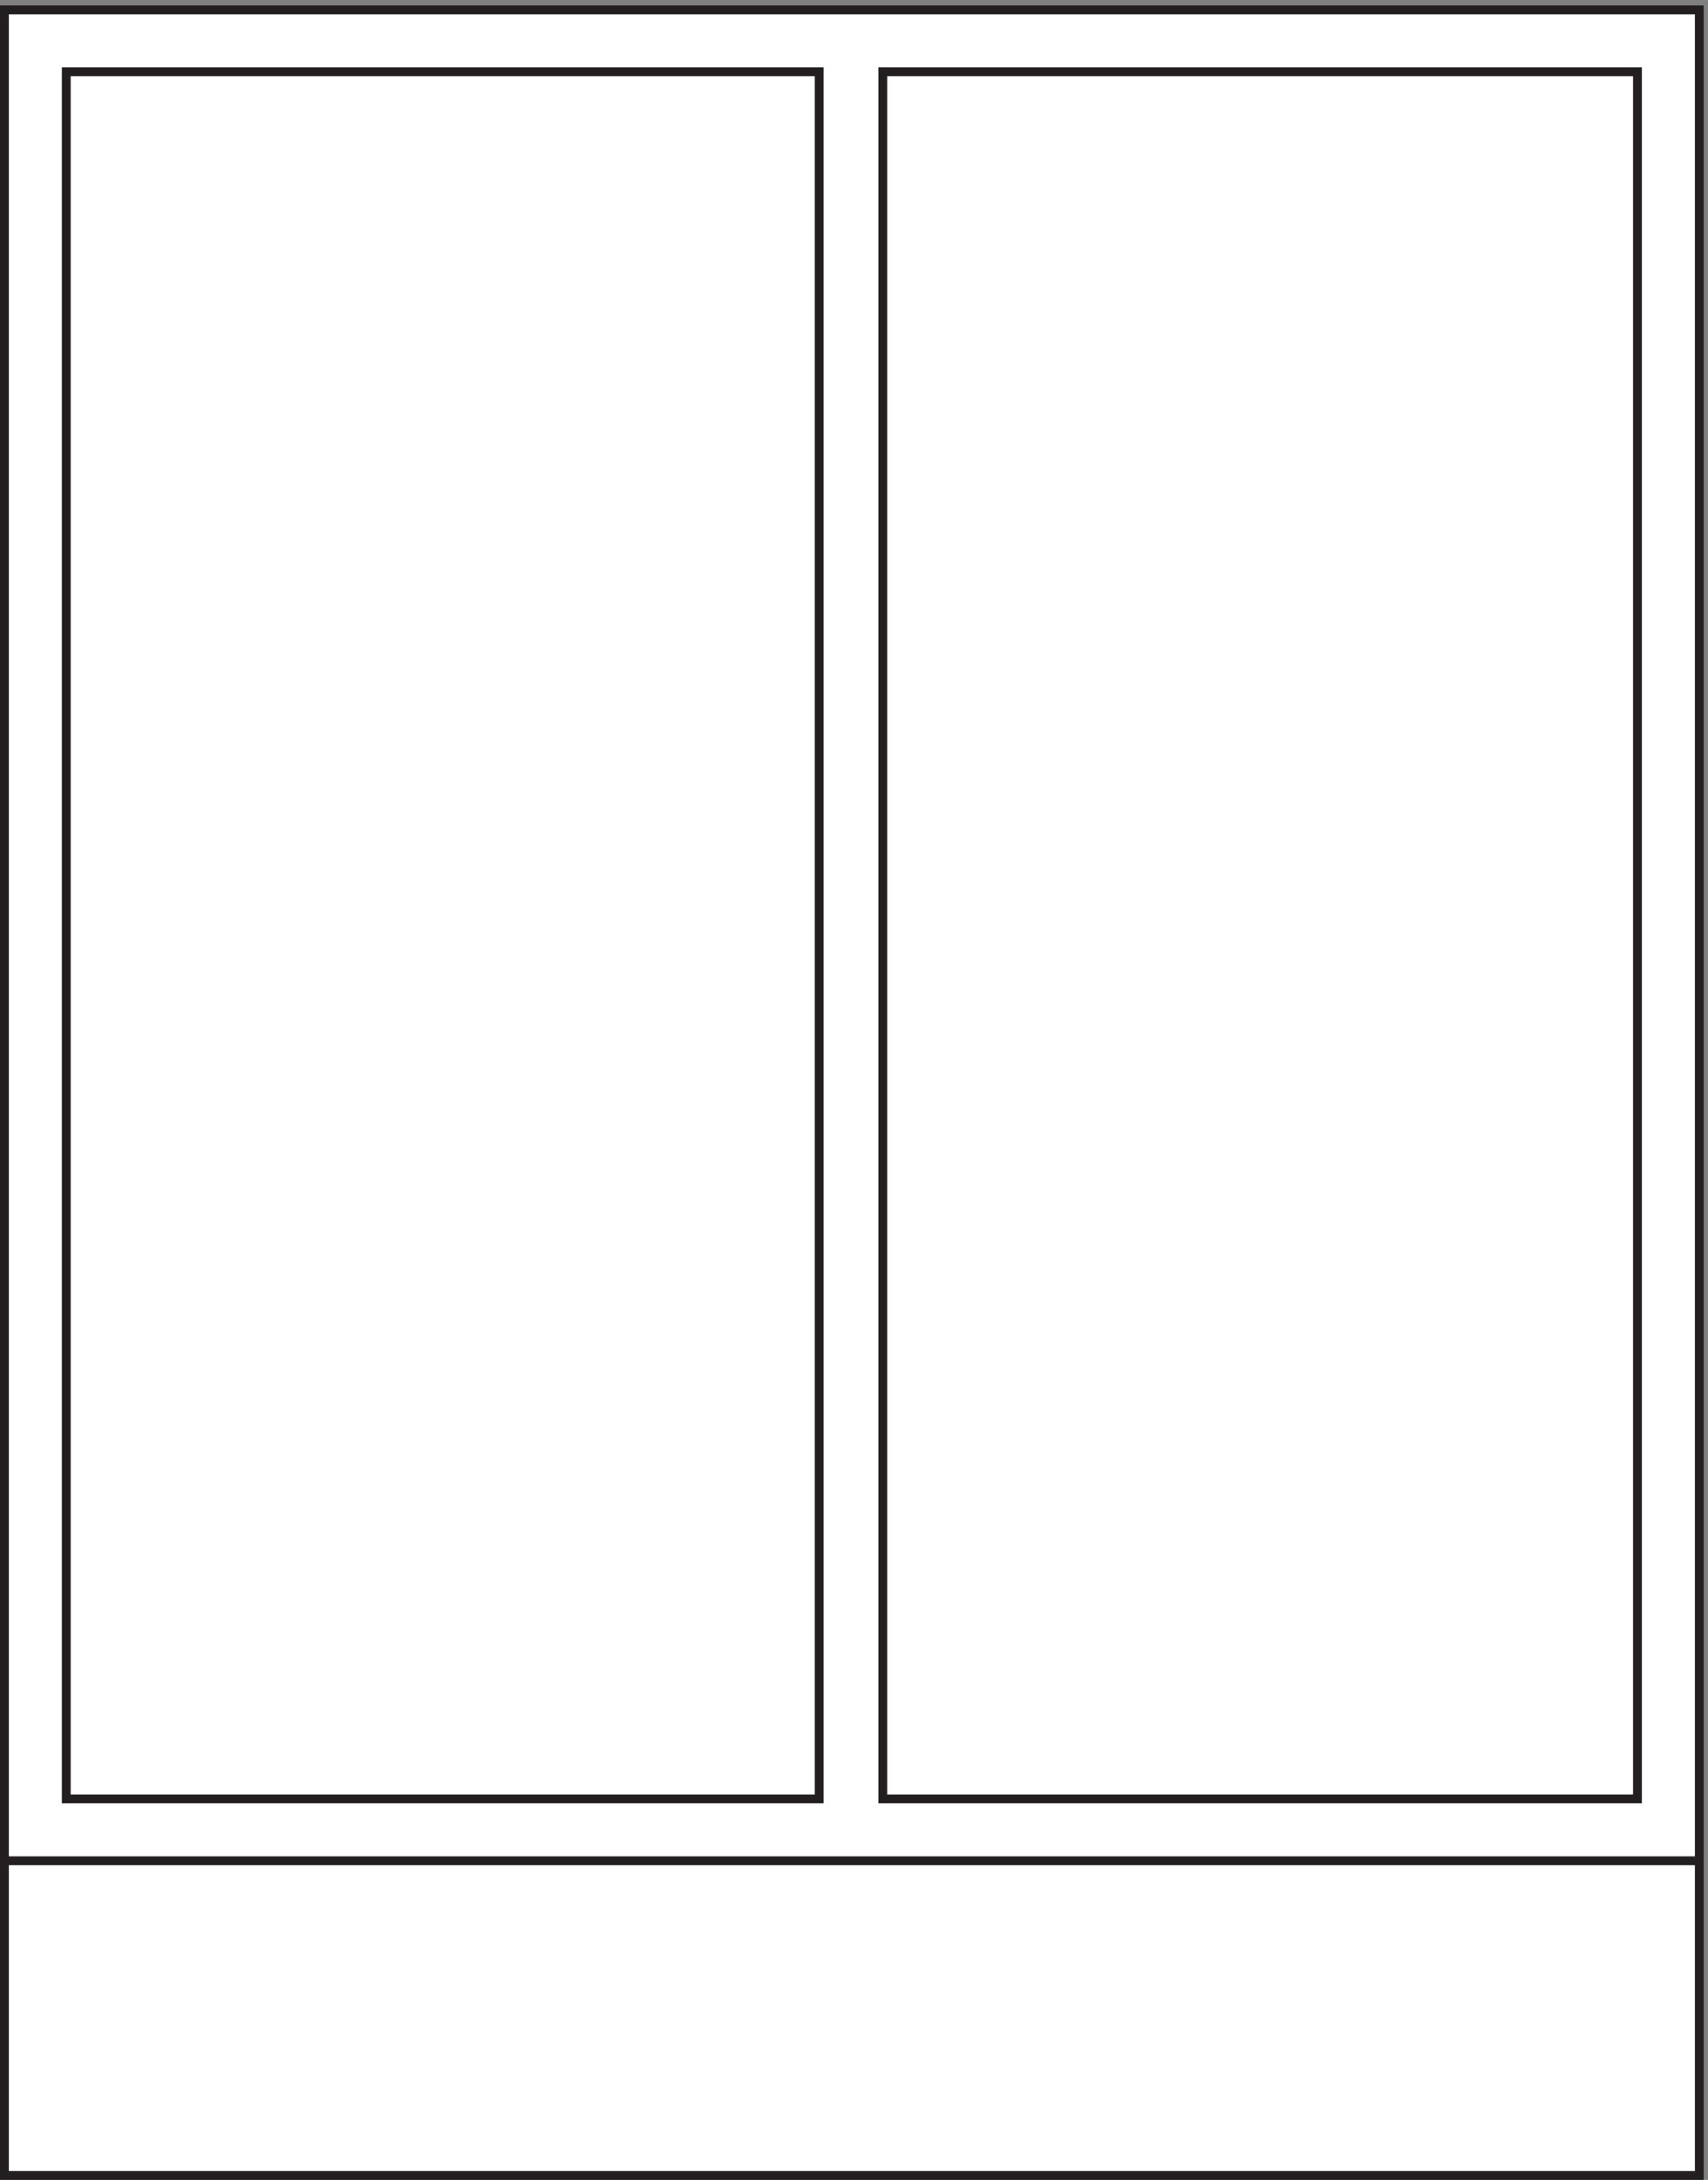 <svg xmlns="http://www.w3.org/2000/svg" xml:space="preserve" width="192.8" height="246"><rect width="100%" height="100%" fill="#808080" stroke="none"/><path d="M3.332 3.16H1441.83v1837.5H3.332V3.16" style="fill:#fff;fill-opacity:1;fill-rule:evenodd;stroke:none" transform="matrix(.133 0 0 -.133 .056 245.921)"/><path d="M3.332 3.16H1441.83v1837.5H3.332Z" style="fill:none;stroke:#231f20;stroke-width:7.5;stroke-linecap:butt;stroke-linejoin:miter;stroke-miterlimit:10;stroke-dasharray:none;stroke-opacity:1" transform="matrix(.133 0 0 -.133 .056 245.921)"/><path d="M694.832 322.66h-639v1465.5h639zm694.498 0H748.832v1465.5h640.498zM3.332 270.164H1441.83" style="fill:none;stroke:#231f20;stroke-width:7.5;stroke-linecap:butt;stroke-linejoin:miter;stroke-miterlimit:10;stroke-dasharray:none;stroke-opacity:1" transform="matrix(.133 0 0 -.133 .056 245.921)"/></svg>
